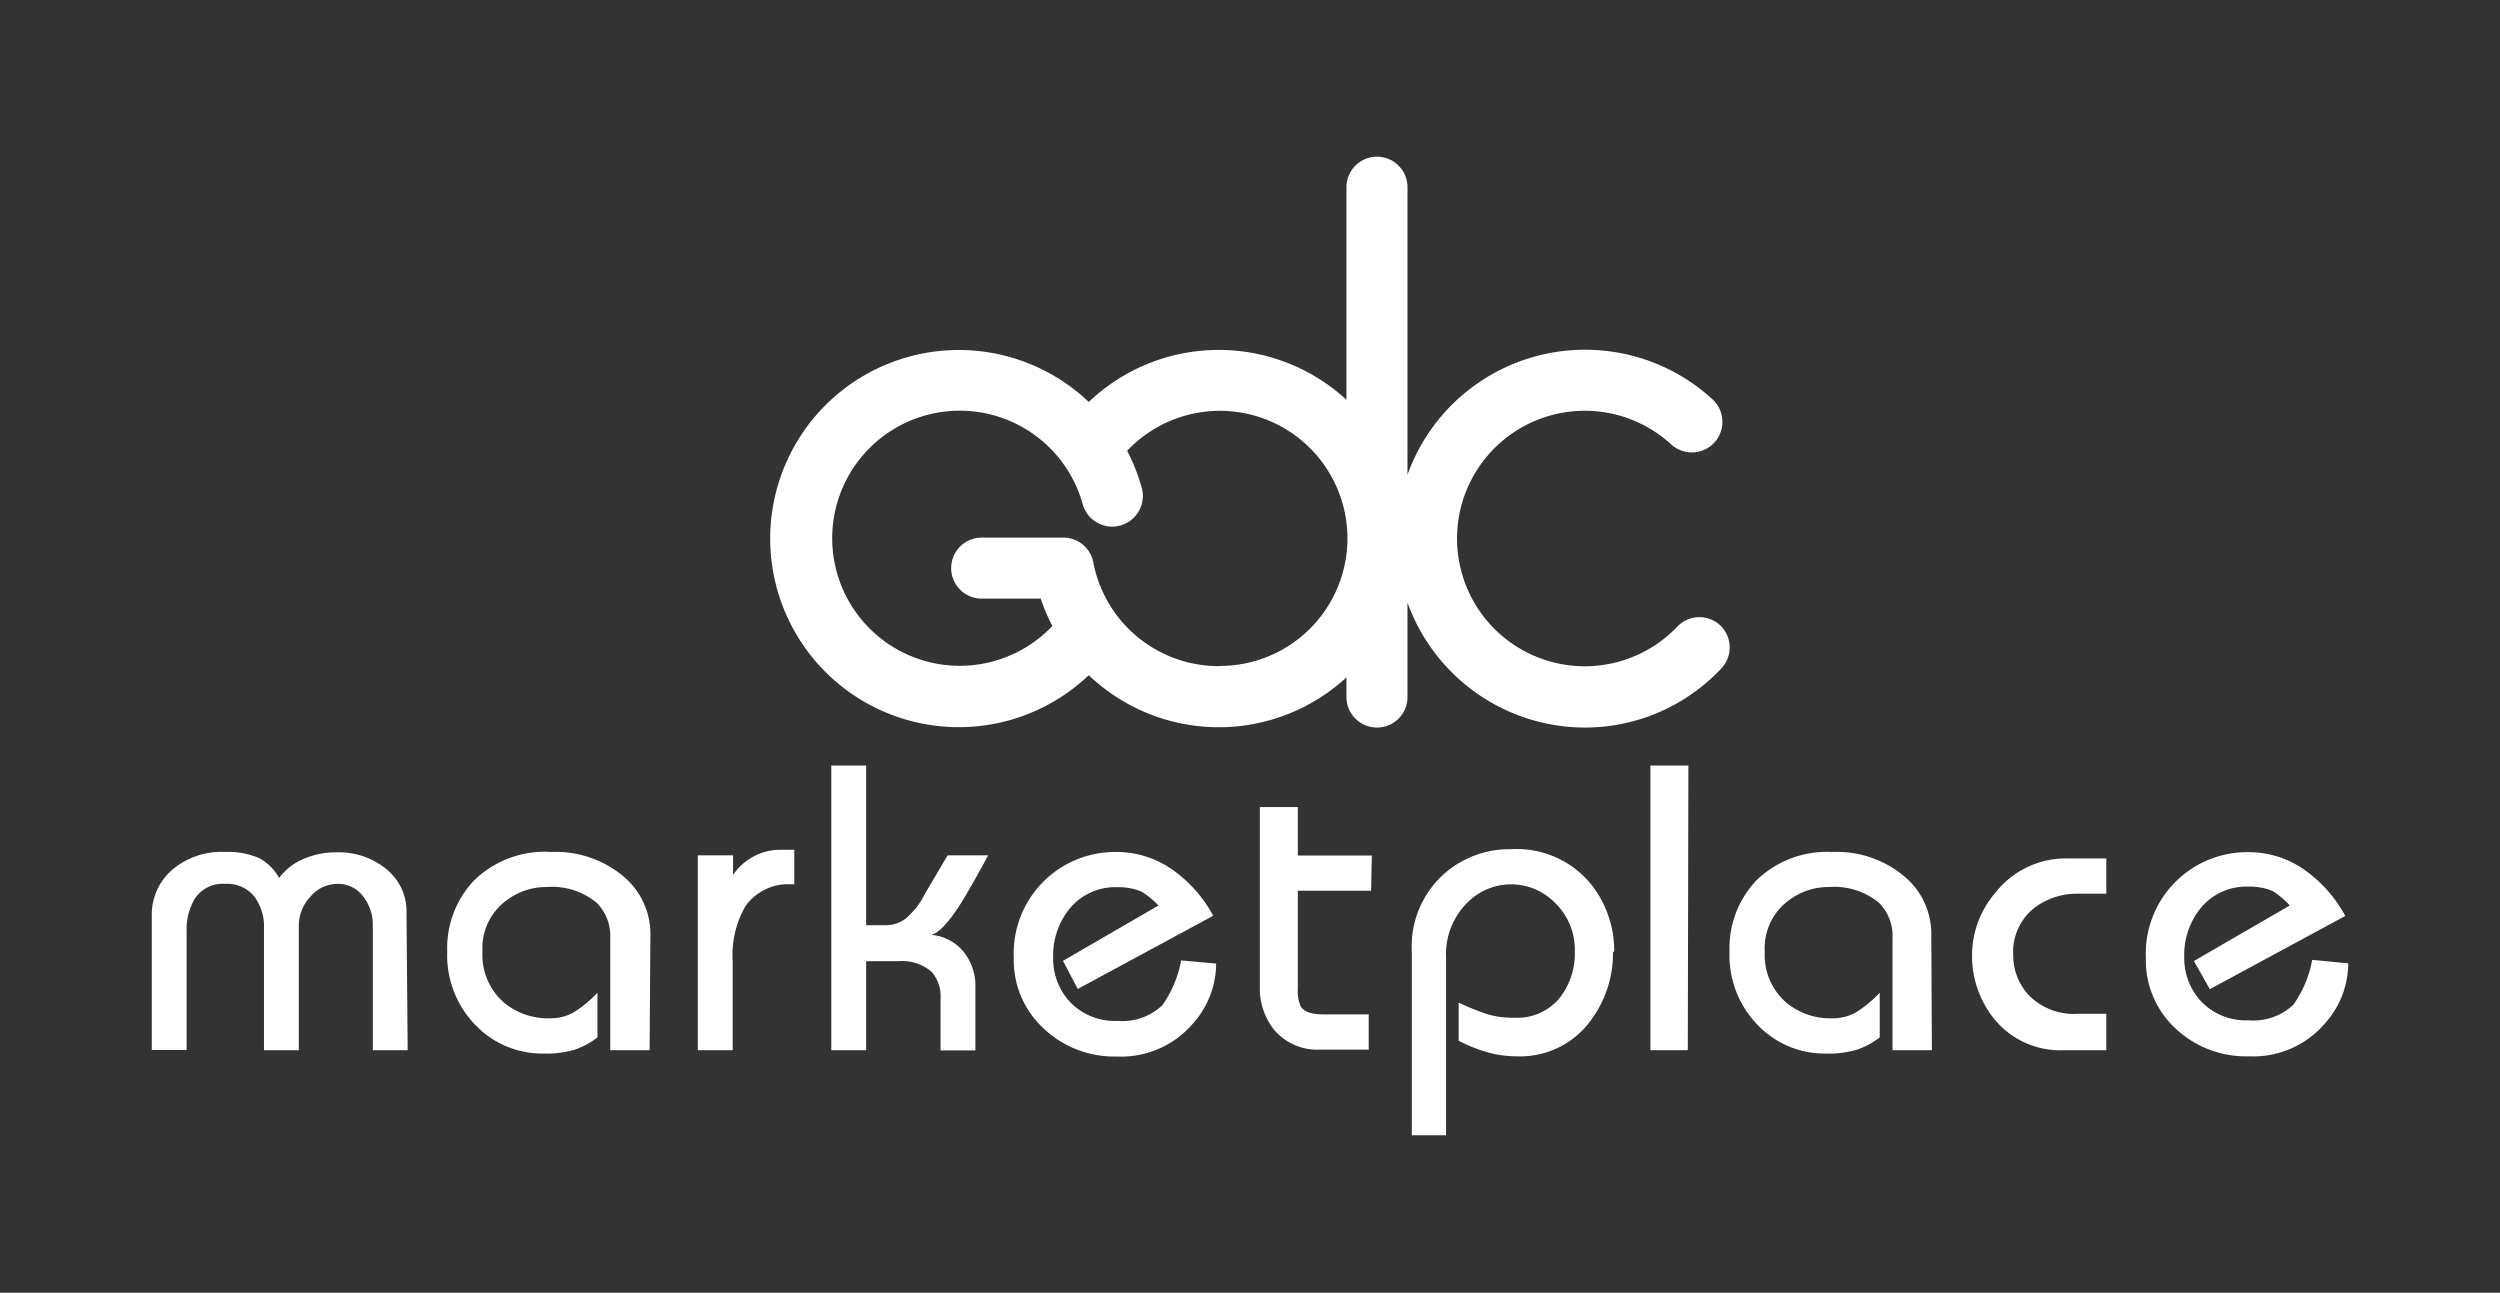 <svg xmlns="http://www.w3.org/2000/svg" viewBox="0 0 127 65.67"><rect x="0" y="0" width="127" height="65.67" fill="#333333" stroke="none"/><title>brand-gdc-mp-w</title><g id="Capa_2" data-name="Capa 2"><g id="Capa_1-2" data-name="Capa 1"><path d="M87.4,31.78a1.55,1.55,0,0,0-2.19.05,6.49,6.49,0,1,1-.32-9.26A1.55,1.55,0,1,0,87,20.29,9.58,9.58,0,0,0,71.5,24.12V9.51a1.55,1.55,0,0,0-3.1,0v10.8a9.57,9.57,0,0,0-13.09.11,9.58,9.58,0,1,0,0,13.88,9.57,9.57,0,0,0,13.09.11v1a1.55,1.55,0,1,0,3.1,0v-4.8a9.6,9.6,0,0,0,9,6.35,9.5,9.5,0,0,0,6.94-3A1.55,1.55,0,0,0,87.4,31.78ZM61.91,33.84a6.49,6.49,0,0,1-6.37-5.27A1.55,1.55,0,0,0,54,27.31H49.87a1.55,1.55,0,1,0,0,3.1h3a9.5,9.5,0,0,0,.59,1.39A6.48,6.48,0,1,1,55,25.61a1.55,1.55,0,1,0,3-.83,9.49,9.49,0,0,0-.74-1.88,6.48,6.48,0,1,1,4.72,10.93Z" style="fill:#fff"/><path d="M119.29,48.94a4.57,4.57,0,0,1-1.14,3,4.8,4.8,0,0,1-3.93,1.72,5.21,5.21,0,0,1-3.71-1.42,4.71,4.71,0,0,1-1.5-3.58,5.15,5.15,0,0,1,5.21-5.37,4.92,4.92,0,0,1,2.92.95,6.8,6.8,0,0,1,2,2.29l-6.88,3.72-.81-1.43L116.32,46a4.29,4.29,0,0,0-.86-.73,3,3,0,0,0-1.24-.23,3,3,0,0,0-2.44,1.11,3.77,3.77,0,0,0-.82,2.47,3.22,3.22,0,0,0,.82,2.21,3.12,3.12,0,0,0,2.44,1,2.93,2.93,0,0,0,2.29-.8,5.69,5.69,0,0,0,.95-2.27ZM107,53.35h-2.1a4.33,4.33,0,0,1-3.72-1.75,5.1,5.1,0,0,1-1-3.11,4.9,4.9,0,0,1,1.16-3.11,4.55,4.55,0,0,1,3.74-1.77H107V45.4h-1.45a3.57,3.57,0,0,0-2.08.63,2.83,2.83,0,0,0-1.2,2.47,3,3,0,0,0,.74,2,3.18,3.18,0,0,0,2.54,1H107Zm-8.86,0h-2v-5.7a2.38,2.38,0,0,0-.69-1.79,3.57,3.57,0,0,0-2.54-.8,3.34,3.34,0,0,0-2,.65,3,3,0,0,0-1.26,2.63,3.2,3.2,0,0,0,1.09,2.59,3.49,3.49,0,0,0,2.33.8,2.4,2.4,0,0,0,1.21-.3,6,6,0,0,0,1.21-1V52.7a4.14,4.14,0,0,1-1.11.61,5,5,0,0,1-1.62.21,4.69,4.69,0,0,1-3.39-1.37,5.07,5.07,0,0,1-1.51-3.81,5,5,0,0,1,1.32-3.57,5.13,5.13,0,0,1,3.89-1.49,5.34,5.34,0,0,1,3.74,1.3,3.8,3.8,0,0,1,1.3,2.9Zm-12.4,0H83.84V38.89h1.93Zm-3.8-5a5.72,5.72,0,0,1-1.05,3.38,4.44,4.44,0,0,1-3.85,1.93,5.61,5.61,0,0,1-1.32-.16,7.94,7.94,0,0,1-1.62-.63V50.93a11.48,11.48,0,0,0,1.52.61,4.53,4.53,0,0,0,1.27.16,2.82,2.82,0,0,0,2.28-.93A3.64,3.64,0,0,0,80,48.35a3.3,3.3,0,0,0-1-2.48,3.12,3.12,0,0,0-4.34-.13,3.7,3.7,0,0,0-1.2,2.93v9H71.72V48.34a4.94,4.94,0,0,1,1.7-4,5,5,0,0,1,3.34-1.2A4.87,4.87,0,0,1,80.89,45,5.42,5.42,0,0,1,82,48.34Zm-12.29-3.1H65.93v5a1.81,1.81,0,0,0,.15.88q.25.4,1.14.4h2.31v1.79H67.06a2.87,2.87,0,0,1-2.33-1A3.36,3.36,0,0,1,64,50.11V41h1.93v2.46h3.76Zm-7.87,3.7a4.57,4.57,0,0,1-1.14,3,4.8,4.8,0,0,1-3.93,1.72A5.21,5.21,0,0,1,53,52.23a4.71,4.71,0,0,1-1.5-3.58,5.15,5.15,0,0,1,5.21-5.37,4.92,4.92,0,0,1,2.92.95,6.8,6.8,0,0,1,2,2.29l-6.88,3.72L54,48.81,58.85,46A4.29,4.29,0,0,0,58,45.3a3,3,0,0,0-1.24-.23,3,3,0,0,0-2.44,1.11,3.77,3.77,0,0,0-.82,2.47,3.22,3.22,0,0,0,.82,2.21,3.12,3.12,0,0,0,2.44,1,2.93,2.93,0,0,0,2.29-.8A5.69,5.69,0,0,0,60,48.79ZM50.2,43.45q-1,1.85-1.51,2.63-.86,1.3-1.39,1.41a2.38,2.38,0,0,1,1.72.95,2.76,2.76,0,0,1,.53,1.68v3.24H47.78V50.77a1.94,1.94,0,0,0-.44-1.39,2.28,2.28,0,0,0-1.7-.55H44v4.52H42.23V38.89H44V47h1A1.67,1.67,0,0,0,46,46.67,3.92,3.92,0,0,0,47,45.38l1.14-1.93Zm-9.85,1.47h-.48a2.68,2.68,0,0,0-2,1.11,5,5,0,0,0-.65,2.81v4.51H35.45v-9.9h1.79v1a2.77,2.77,0,0,1,.84-.82,2.84,2.84,0,0,1,1.58-.46h.69ZM33,53.35H31v-5.7a2.38,2.38,0,0,0-.69-1.79,3.57,3.57,0,0,0-2.54-.8,3.34,3.34,0,0,0-2,.65,3,3,0,0,0-1.26,2.63,3.2,3.2,0,0,0,1.09,2.59,3.49,3.49,0,0,0,2.33.8,2.4,2.4,0,0,0,1.21-.3,6,6,0,0,0,1.21-1V52.7a4.14,4.14,0,0,1-1.11.61,5,5,0,0,1-1.62.21,4.69,4.69,0,0,1-3.39-1.37,5.07,5.07,0,0,1-1.51-3.81,5,5,0,0,1,1.32-3.57A5.13,5.13,0,0,1,28,43.28a5.34,5.34,0,0,1,3.74,1.3,3.8,3.8,0,0,1,1.3,2.9Zm-12.29,0H18.94V47a2.31,2.31,0,0,0-.44-1.39,1.59,1.59,0,0,0-1.32-.71,1.81,1.81,0,0,0-1.42.66A2.15,2.15,0,0,0,15.18,47v6.35H13.41V47.17a2.55,2.55,0,0,0-.5-1.64,1.77,1.77,0,0,0-1.47-.63,1.69,1.69,0,0,0-1.56.78,3.07,3.07,0,0,0-.4,1.66v6H7.71V46.52a3,3,0,0,1,1-2.3,3.84,3.84,0,0,1,2.7-.94,3.94,3.94,0,0,1,1.77.32,2.53,2.53,0,0,1,1,1,3,3,0,0,1,1.09-.9,4.14,4.14,0,0,1,1.87-.4,3.78,3.78,0,0,1,2.51.87,2.75,2.75,0,0,1,1,2.2Z" style="fill:#fff"/><rect width="127" height="65.67" style="fill:none"/></g></g></svg>